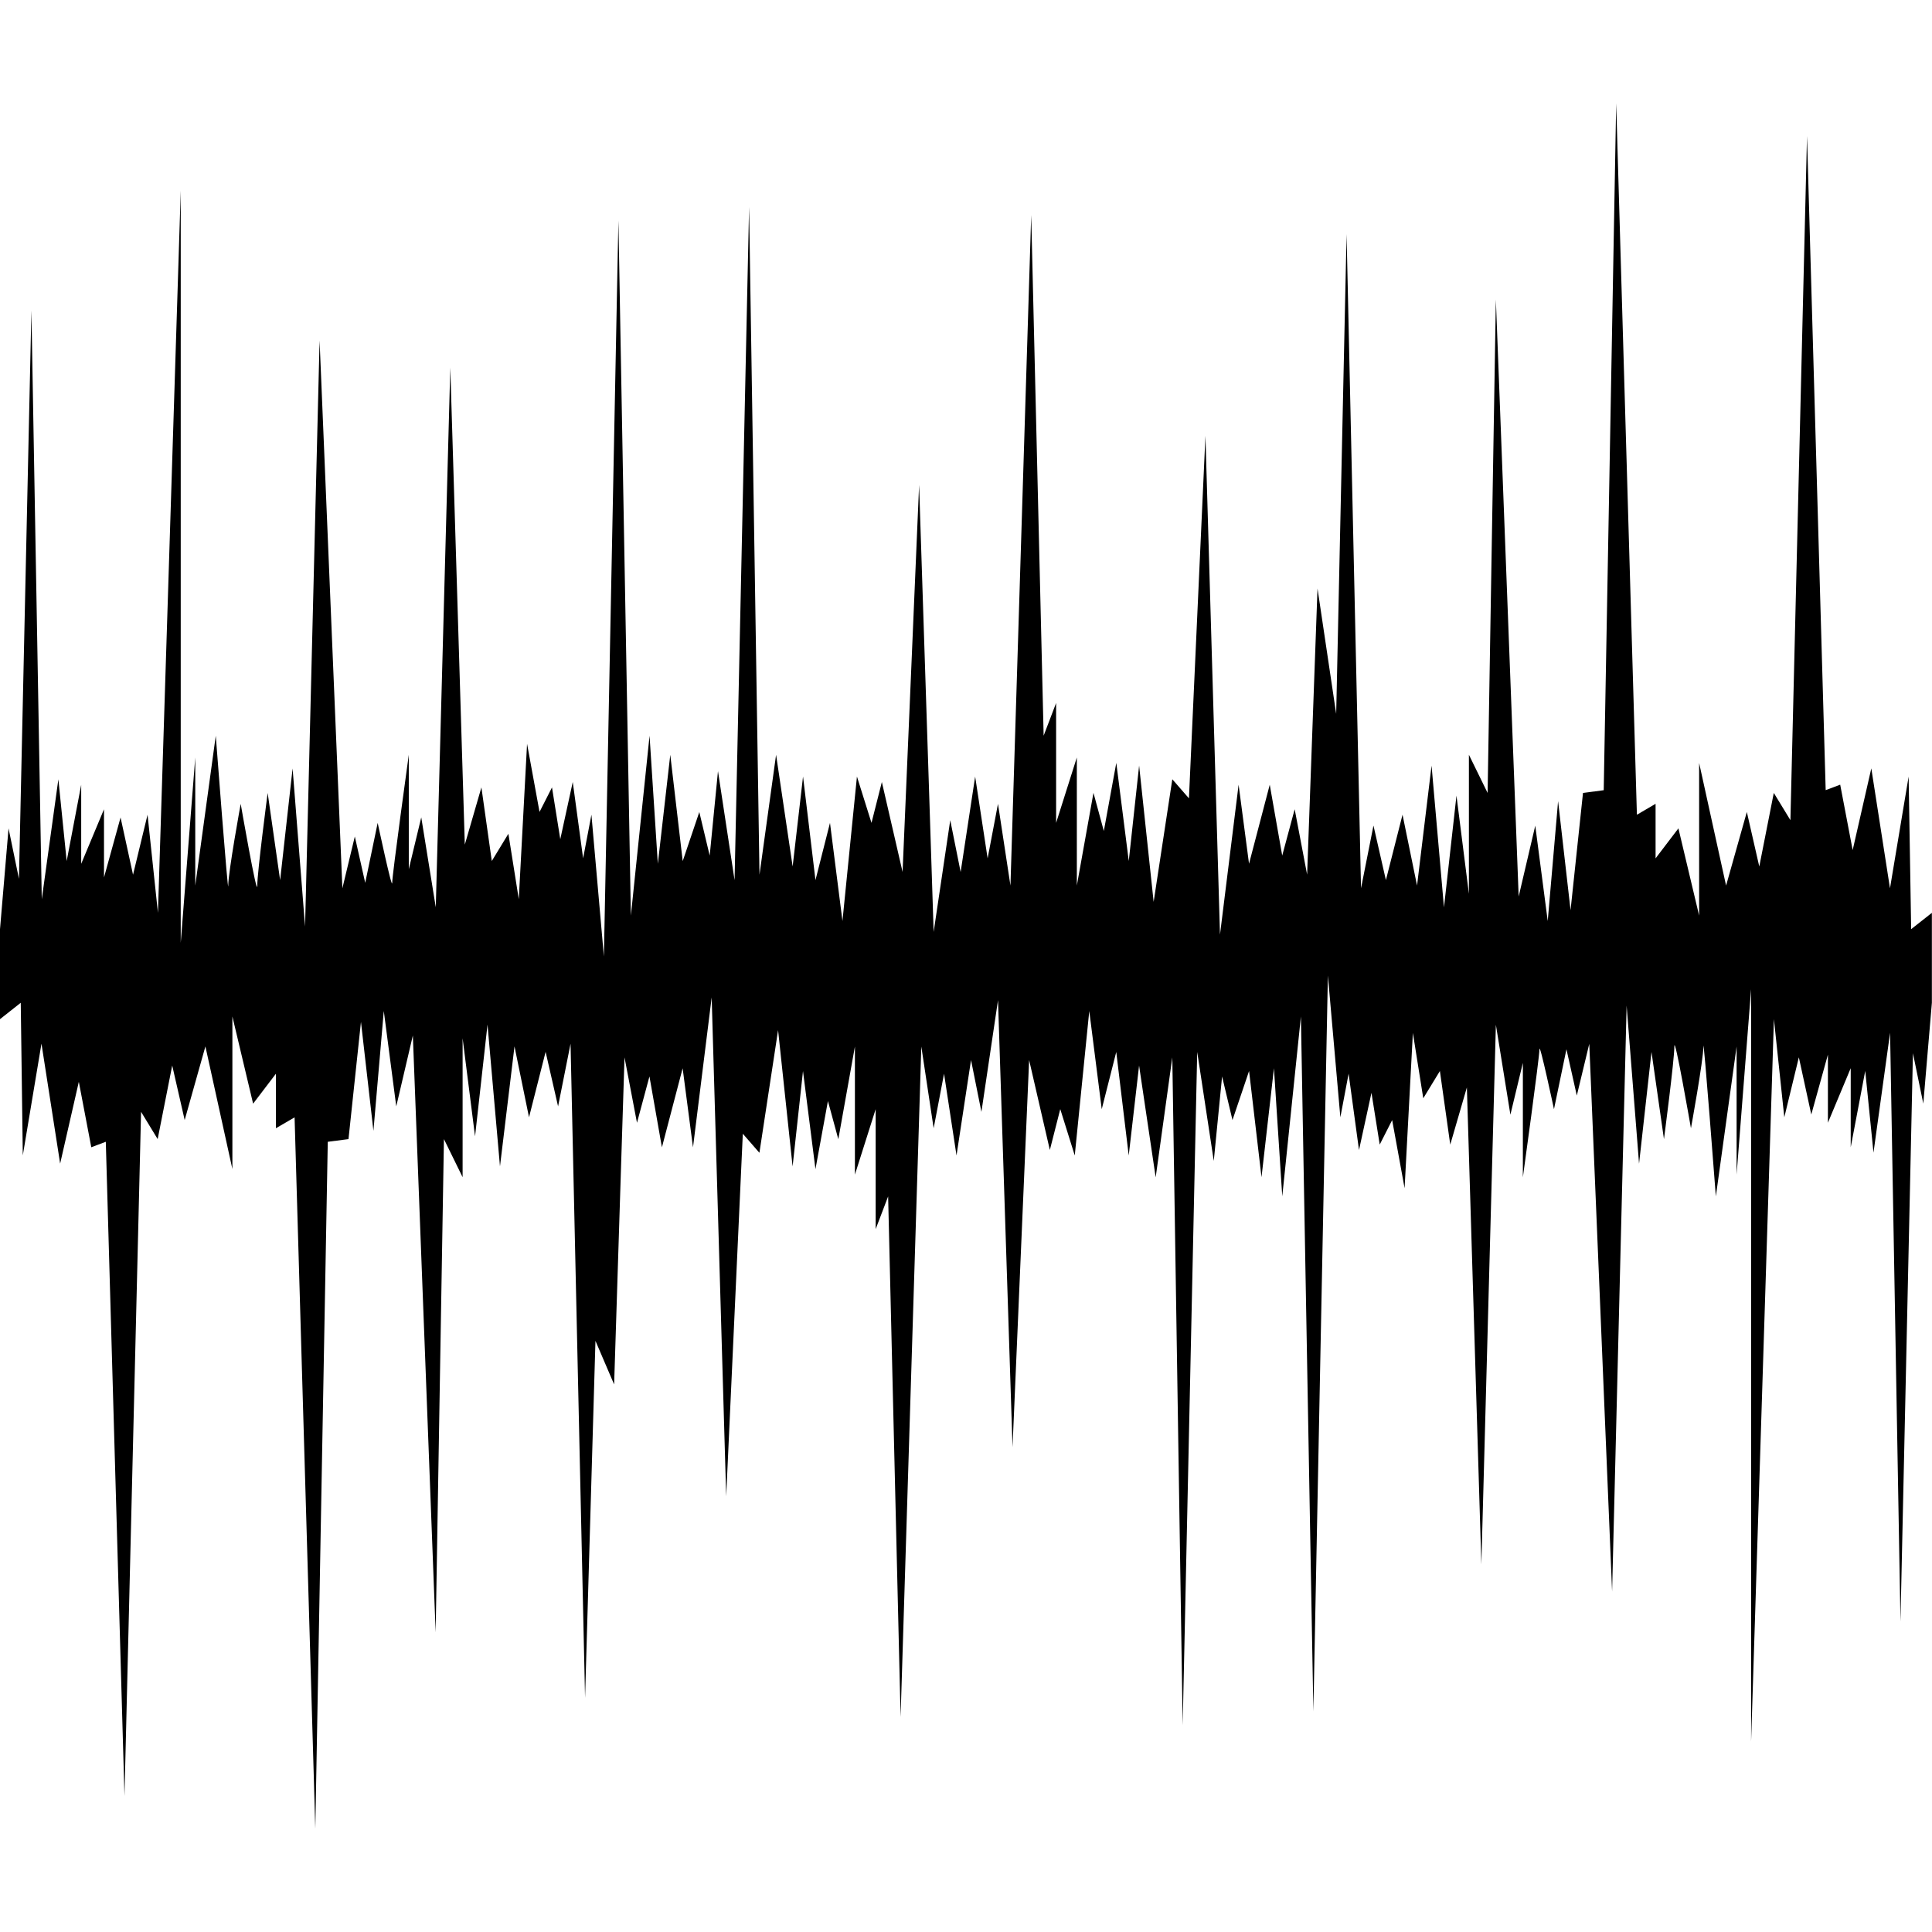 <?xml version="1.0" encoding="iso-8859-1"?>
<!-- Generator: Adobe Illustrator 16.0.0, SVG Export Plug-In . SVG Version: 6.00 Build 0)  -->
<!DOCTYPE svg PUBLIC "-//W3C//DTD SVG 1.1//EN" "http://www.w3.org/Graphics/SVG/1.1/DTD/svg11.dtd">
<svg version="1.1" id="Capa_1" xmlns="http://www.w3.org/2000/svg" xmlns:xlink="http://www.w3.org/1999/xlink" x="0px" y="0px"
	 width="64.148px" height="64.147px" viewBox="0 0 64.148 64.147" style="enable-background:new 0 0 64.148 64.147;"
	 xml:space="preserve">
<g>
	<g>
		<path d="M63.372,25.784l-0.619,3.71l-0.62-3.982l-0.619,2.714l-0.414-2.172l-0.482,0.181L59.998,4.517l-0.551,22.715l-0.552-0.905
			l-0.482,2.444L58,26.96l-0.689,2.444l-0.895-4.072v5.068l-0.688-2.896L54.97,28.5v-1.811l-0.62,0.363l-0.688-23.62l-0.414,22.805
			l-0.688,0.091l-0.413,3.892l-0.414-3.62l-0.344,3.981l-0.414-3.167l-0.551,2.353L49.667,9.948l-0.274,16.38l-0.621-1.268v4.616
			l-0.413-3.259l-0.415,3.711l-0.412-4.707l-0.482,3.982l-0.482-2.353l-0.552,2.172l-0.413-1.811l-0.413,2.081l-0.48-21.717
			l-0.345,15.927l-0.62-4.163l-0.345,9.502l-0.413-2.172l-0.414,1.539l-0.414-2.353l-0.688,2.624l-0.346-2.624l-0.618,4.977
			l-0.483-16.562l-0.548,12.037l-0.552-0.633l-0.62,4.071l-0.482-4.525l-0.344,3.168l-0.414-3.259l-0.414,2.263l-0.344-1.267
			l-0.552,3.077V25.15l-0.688,2.172v-3.981l-0.414,1.086L34.239,7.142L33.55,29.404l-0.414-2.715L32.792,28.5l-0.414-2.715
			l-0.482,3.168l-0.345-1.72L31,30.943l-0.483-14.842l-0.549,12.85l-0.688-2.986l-0.344,1.357l-0.483-1.539l-0.481,4.797
			l-0.414-3.258l-0.482,1.9l-0.413-3.439l-0.345,2.987l-0.55-3.71l-0.551,3.982L24.872,6.871L24.39,29.224l-0.551-3.62l-0.275,2.805
			l-0.345-1.447l-0.551,1.629l-0.413-3.53l-0.413,3.62l-0.275-4.253l-0.62,5.973L20.533,7.323l-0.482,24.434l-0.414-4.706
			l-0.276,1.447l-0.344-2.534l-0.414,1.9l-0.275-1.72l-0.414,0.814L17.5,24.696l-0.275,5.159l-0.345-2.172l-0.551,0.905
			l-0.345-2.444l-0.551,1.9l-0.482-15.837l-0.482,17.918l-0.482-2.986l-0.414,1.72V25.06c0,0-0.551,3.982-0.551,4.253
			c0,0.272-0.482-1.991-0.482-1.991l-0.414,1.991l-0.345-1.539l-0.413,1.72l-0.757-18.189l-0.482,19.458l-0.414-5.249l-0.414,3.71
			l-0.414-2.896c0,0-0.345,2.624-0.345,3.077S7.992,26.69,7.992,26.69s-0.414,2.263-0.414,2.715s-0.414-4.977-0.414-4.977
			l-0.681,4.976V25.15l-0.482,6.154V6.328L5.244,30.309l-0.345-3.258l-0.482,1.992l-0.414-1.9l-0.55,1.991V26.87l-0.757,1.811
			v-2.624L2.214,28.59l-0.276-2.715l-0.551,3.982L1.043,10.309L0.629,29.178l-0.345-1.674L0,30.852v1.086v0.272v1.629l0.689-0.544
			l0.068,5.068l0.62-3.711l0.62,3.983l0.62-2.716l0.414,2.173l0.482-0.182l0.62,21.72l0.551-22.714l0.551,0.905l0.483-2.443
			l0.414,1.81l0.688-2.444l0.896,4.072V33.75l0.688,2.895l0.757-0.994v1.81l0.62-0.361l0.688,23.617l0.414-22.806l0.688-0.089
			l0.414-3.893l0.414,3.619l0.344-3.981l0.414,3.168l0.551-2.354l0.757,19.818l0.275-16.378l0.62,1.265v-4.614l0.413,3.258
			l0.414-3.71l0.414,4.707l0.482-3.984l0.482,2.354l0.551-2.173l0.414,1.811l0.414-2.081l0.482,21.72l0.345-11.854l0.62,1.447
			l0.345-10.859l0.414,2.172l0.414-1.539l0.414,2.354l0.688-2.625l0.344,2.625l0.62-4.978l0.482,16.562l0.552-12.036l0.551,0.633
			l0.62-4.072l0.482,4.526l0.345-3.168l0.414,3.257l0.414-2.262l0.345,1.268l0.551-3.078v4.254l0.689-2.173v3.983l0.414-1.087
			l0.414,17.285l0.688-22.261L31,37.461l0.345-1.811l0.414,2.715l0.482-3.168l0.345,1.721l0.551-3.711l0.482,14.842l0.551-12.852
			l0.688,2.986l0.346-1.357l0.481,1.539l0.482-4.797l0.414,3.26l0.482-1.9l0.414,3.438l0.344-2.986l0.551,3.711l0.552-3.983
			l0.345,22.173l0.482-22.354l0.55,3.619l0.276-2.805l0.345,1.448l0.551-1.629l0.413,3.527l0.413-3.619l0.276,4.254l0.619-5.973
			l0.414,23.077l0.482-24.435l0.414,4.706l0.274-1.448l0.345,2.535l0.414-1.9l0.274,1.719l0.413-0.813l0.413,2.262l0.275-5.157
			l0.345,2.171l0.552-0.905l0.344,2.443l0.552-1.899l0.481,15.838l0.482-17.919l0.482,2.986l0.414-1.72v3.801
			c0,0,0.551-3.981,0.551-4.253c0-0.272,0.482,1.99,0.482,1.99l0.414-1.99l0.344,1.538l0.414-1.719l0.758,18.188l0.482-19.456
			l0.413,5.249l0.413-3.711l0.414,2.896c0,0,0.345-2.624,0.345-3.076c0-0.454,0.551,2.714,0.551,2.714s0.413-2.263,0.413-2.714
			c0-0.452,0.414,4.976,0.414,4.976l0.689-4.976v4.252l0.481-6.153V57.82l0.757-23.983l0.345,3.26l0.483-1.991l0.413,1.899
			l0.552-1.989v2.262l0.757-1.811v2.625l0.482-2.535l0.274,2.715l0.551-3.982l0.345,19.548l0.414-18.868l0.344,1.674l0.285-3.349
			v-1.085v-0.272v-1.629l-0.688,0.542L63.372,25.784z"/>
	</g>
</g>
<g>
</g>
<g>
</g>
<g>
</g>
<g>
</g>
<g>
</g>
<g>
</g>
<g>
</g>
<g>
</g>
<g>
</g>
<g>
</g>
<g>
</g>
<g>
</g>
<g>
</g>
<g>
</g>
<g>
</g>
</svg>
